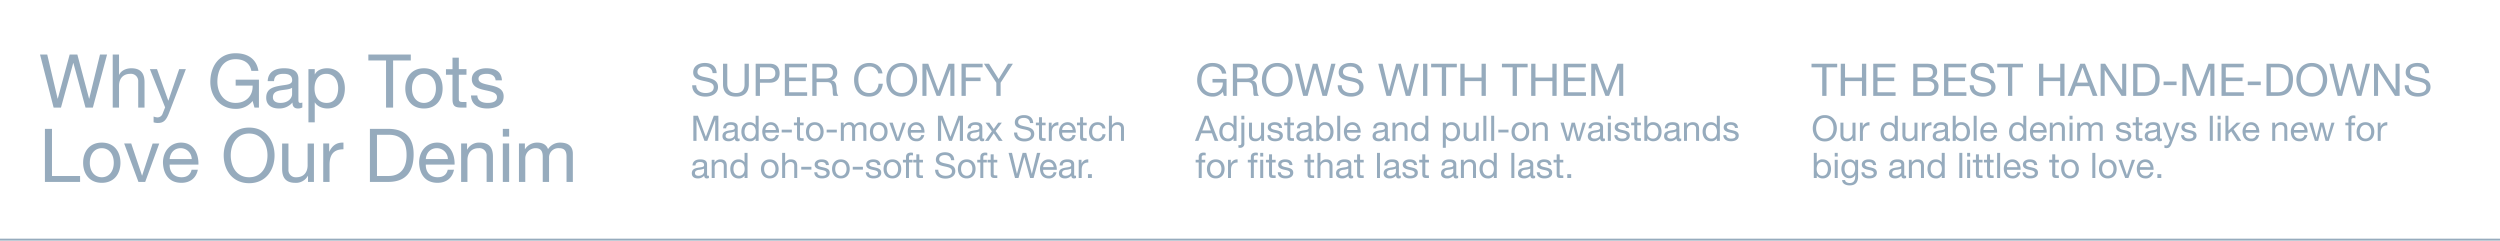 <svg xmlns="http://www.w3.org/2000/svg" width="1278" height="123" viewBox="0 0 1278 123">
  <g id="SA552_LoveOurDenim_DESK" transform="translate(-320 -874)">
    <g id="outline">
      <rect id="Bounding_Box" data-name="Bounding Box" width="1278" height="123" transform="translate(320 874)" fill="#6e2525" opacity="0"/>
      <path id="Line_7" data-name="Line 7" d="M1278,.5H0v-1H1278Z" transform="translate(320 996.5)" fill="#96abbd"/>
      <path id="Path_605" data-name="Path 605" d="M.684,6.574c0,3.492,2.07,6.732,6.156,6.732S13,10.066,13,6.574,10.926-.158,6.84-.158.684,3.082.684,6.574Zm1.71,0c0-2.592,1.314-5.292,4.446-5.292s4.446,2.7,4.446,5.292S9.972,11.866,6.84,11.866,2.394,9.166,2.394,6.574Zm20.142-2.88h-1.53V8.95a2.615,2.615,0,0,1-2.754,2.916,1.753,1.753,0,0,1-1.89-1.872v-6.3h-1.53v6.12c0,2,.756,3.4,3.2,3.4a3.239,3.239,0,0,0,3.024-1.692H21.1V13h1.44ZM24.786,13h1.53V8.86c0-2.358.9-3.762,3.366-3.762V3.478a3.383,3.383,0,0,0-3.42,2.178h-.036V3.694h-1.44ZM44.154.148h-1.53V4.936h-.036a3.564,3.564,0,0,0-3.006-1.458c-2.844,0-4.248,2.214-4.248,4.842s1.422,4.9,4.284,4.9a3.132,3.132,0,0,0,2.97-1.476h.036V13h1.53Zm-7.2,8.28c0-1.818.7-3.6,2.79-3.6,2.106,0,2.934,1.692,2.934,3.528,0,1.746-.792,3.51-2.844,3.51C37.854,11.866,36.954,10.174,36.954,8.428ZM54.216,3.694h-1.53V8.95a2.615,2.615,0,0,1-2.754,2.916,1.753,1.753,0,0,1-1.89-1.872v-6.3h-1.53v6.12c0,2,.756,3.4,3.2,3.4a3.239,3.239,0,0,0,3.024-1.692h.036V13h1.44ZM56.466,13H58V8.86C58,6.5,58.9,5.1,61.362,5.1V3.478a3.383,3.383,0,0,0-3.42,2.178h-.036V3.694h-1.44ZM68.274,9.76c0,.846-.828,2.106-2.844,2.106-.936,0-1.8-.36-1.8-1.368,0-1.134.864-1.494,1.872-1.674a7.88,7.88,0,0,0,2.772-.63Zm2.484,2.016a1.313,1.313,0,0,1-.468.09c-.486,0-.486-.324-.486-1.044V6.034c0-2.178-1.818-2.556-3.492-2.556-2.07,0-3.852.81-3.942,3.114H63.9c.072-1.368,1.026-1.764,2.322-1.764.972,0,2.07.216,2.07,1.548,0,1.152-1.44,1.044-3.132,1.368-1.584.306-3.15.756-3.15,2.862,0,1.854,1.386,2.61,3.078,2.61a4.129,4.129,0,0,0,3.276-1.44c0,1.008.5,1.44,1.3,1.44a2.064,2.064,0,0,0,1.1-.252Zm8.676-3.51c0,1.818-.7,3.6-2.79,3.6-2.106,0-2.934-1.692-2.934-3.528,0-1.746.792-3.51,2.844-3.51C78.534,4.828,79.434,6.52,79.434,8.266ZM72.234,13h1.53V11.758H73.8a3.564,3.564,0,0,0,3.006,1.458c2.844,0,4.248-2.214,4.248-4.842s-1.422-4.9-4.284-4.9A3.132,3.132,0,0,0,73.8,4.954h-.036V.148h-1.53Zm10.71,0h1.53V.148h-1.53Zm10.332-2.952a2.243,2.243,0,0,1-2.412,1.818,2.741,2.741,0,0,1-2.9-3.06h6.966c.09-2.25-.918-5.328-4.212-5.328-2.538,0-4.374,2.052-4.374,4.842.09,2.844,1.494,4.9,4.464,4.9a3.752,3.752,0,0,0,3.978-3.168Zm-5.31-2.592A2.65,2.65,0,0,1,90.63,4.828a2.678,2.678,0,0,1,2.682,2.628ZM109.836.148h-1.53V4.936h-.036a3.564,3.564,0,0,0-3.006-1.458c-2.844,0-4.248,2.214-4.248,4.842s1.422,4.9,4.284,4.9a3.132,3.132,0,0,0,2.97-1.476h.036V13h1.53Zm-7.2,8.28c0-1.818.7-3.6,2.79-3.6,2.106,0,2.934,1.692,2.934,3.528,0,1.746-.792,3.51-2.844,3.51C103.536,11.866,102.636,10.174,102.636,8.428Zm15.984,1.62a2.243,2.243,0,0,1-2.412,1.818,2.741,2.741,0,0,1-2.9-3.06h6.966c.09-2.25-.918-5.328-4.212-5.328-2.538,0-4.374,2.052-4.374,4.842.09,2.844,1.494,4.9,4.464,4.9a3.752,3.752,0,0,0,3.978-3.168Zm-5.31-2.592a2.65,2.65,0,0,1,2.664-2.628,2.678,2.678,0,0,1,2.682,2.628ZM121.86,13h1.53V7.744a2.615,2.615,0,0,1,2.754-2.916,1.753,1.753,0,0,1,1.89,1.872V13h1.53V6.88c0-2-.756-3.4-3.2-3.4a3.239,3.239,0,0,0-3.024,1.692H123.3V3.694h-1.44Zm10.1,0h1.53V3.694h-1.53ZM133.488.148h-1.53V2.02h1.53ZM135.864,13h1.53V7.2a2.51,2.51,0,0,1,2.484-2.376c1.368,0,1.746.864,1.746,2.07V13h1.53V7.2a2.254,2.254,0,0,1,2.43-2.376c1.494,0,1.8.918,1.8,2.07V13h1.53V6.178c0-1.926-1.242-2.7-3.1-2.7A3.443,3.443,0,0,0,142.9,5.062a2.468,2.468,0,0,0-2.556-1.584,3.43,3.43,0,0,0-3.006,1.584H137.3V3.694h-1.44Zm19.764-2.934c.09,2.3,1.854,3.15,3.942,3.15,1.89,0,3.96-.72,3.96-2.934,0-1.8-1.512-2.3-3.042-2.646-1.422-.342-3.042-.522-3.042-1.62,0-.936,1.062-1.188,1.98-1.188,1.008,0,2.052.378,2.16,1.566h1.53c-.126-2.268-1.764-2.916-3.816-2.916-1.62,0-3.474.774-3.474,2.646,0,1.782,1.53,2.286,3.042,2.628,1.53.342,3.042.54,3.042,1.728,0,1.17-1.3,1.386-2.25,1.386-1.26,0-2.448-.432-2.5-1.8ZM167.346.9h-1.53v2.79h-1.584v1.35h1.584v5.922c0,1.71.63,2.034,2.214,2.034h1.17V11.65h-.7c-.954,0-1.152-.126-1.152-.828V5.044H169.2V3.694h-1.854Zm9.306,8.856c0,.846-.828,2.106-2.844,2.106-.936,0-1.8-.36-1.8-1.368,0-1.134.864-1.494,1.872-1.674a7.88,7.88,0,0,0,2.772-.63Zm2.484,2.016a1.313,1.313,0,0,1-.468.09c-.486,0-.486-.324-.486-1.044V6.034c0-2.178-1.818-2.556-3.492-2.556-2.07,0-3.852.81-3.942,3.114h1.53c.072-1.368,1.026-1.764,2.322-1.764.972,0,2.07.216,2.07,1.548,0,1.152-1.44,1.044-3.132,1.368-1.584.306-3.15.756-3.15,2.862,0,1.854,1.386,2.61,3.078,2.61a4.129,4.129,0,0,0,3.276-1.44c0,1.008.5,1.44,1.3,1.44a2.063,2.063,0,0,0,1.1-.252Zm9.126-8.082h-1.62l-2.61,7.614H184l-2.718-7.614H179.55l3.69,9.252-.63,1.584a1.321,1.321,0,0,1-1.26.846,3.131,3.131,0,0,1-.9-.216v1.4a3.046,3.046,0,0,0,1.062.162c1.368,0,2-.666,2.7-2.484Zm.7,6.372c.09,2.3,1.854,3.15,3.942,3.15,1.89,0,3.96-.72,3.96-2.934,0-1.8-1.512-2.3-3.042-2.646-1.422-.342-3.042-.522-3.042-1.62,0-.936,1.062-1.188,1.98-1.188,1.008,0,2.052.378,2.16,1.566h1.53c-.126-2.268-1.764-2.916-3.816-2.916-1.62,0-3.474.774-3.474,2.646,0,1.782,1.53,2.286,3.042,2.628,1.53.342,3.042.54,3.042,1.728,0,1.17-1.3,1.386-2.25,1.386-1.26,0-2.448-.432-2.5-1.8ZM203.652,13h1.53V.148h-1.53Zm4,0h1.53V3.694h-1.53ZM209.178.148h-1.53V2.02h1.53ZM211.644,13h1.53V9.472l1.44-1.332L217.8,13h1.944l-3.96-5.922,3.69-3.384h-2.052l-4.248,4.068V.148h-1.53Zm15.678-2.952a2.243,2.243,0,0,1-2.412,1.818,2.741,2.741,0,0,1-2.9-3.06h6.966c.09-2.25-.918-5.328-4.212-5.328-2.538,0-4.374,2.052-4.374,4.842.09,2.844,1.494,4.9,4.464,4.9a3.752,3.752,0,0,0,3.978-3.168Zm-5.31-2.592a2.65,2.65,0,0,1,2.664-2.628,2.678,2.678,0,0,1,2.682,2.628ZM235.566,13h1.53V7.744a2.615,2.615,0,0,1,2.754-2.916A1.753,1.753,0,0,1,241.74,6.7V13h1.53V6.88c0-2-.756-3.4-3.2-3.4a3.239,3.239,0,0,0-3.024,1.692h-.036V3.694h-1.44ZM252,10.048a2.243,2.243,0,0,1-2.412,1.818,2.741,2.741,0,0,1-2.9-3.06h6.966c.09-2.25-.918-5.328-4.212-5.328-2.538,0-4.374,2.052-4.374,4.842.09,2.844,1.494,4.9,4.464,4.9a3.752,3.752,0,0,0,3.978-3.168Zm-5.31-2.592a2.65,2.65,0,0,1,2.664-2.628,2.678,2.678,0,0,1,2.682,2.628Zm20.736-3.762h-1.584l-2.088,7.614h-.036l-1.944-7.614H260.1l-1.872,7.614h-.036l-2.106-7.614h-1.692L257.382,13h1.656l1.872-7.4h.036l1.89,7.4h1.62ZM274.518,13h1.53V5.044h1.8V3.694h-1.8V2.4c0-.81.432-1.044,1.17-1.044a2.87,2.87,0,0,1,.864.126V.148a3.762,3.762,0,0,0-.99-.144c-1.674,0-2.574.792-2.574,2.3V3.694h-1.566v1.35h1.566Zm4.194-4.644c0,2.718,1.566,4.86,4.518,4.86s4.518-2.142,4.518-4.86c0-2.736-1.566-4.878-4.518-4.878S278.712,5.62,278.712,8.356Zm1.62,0c0-2.268,1.3-3.528,2.9-3.528s2.9,1.26,2.9,3.528c0,2.25-1.3,3.51-2.9,3.51S280.332,10.606,280.332,8.356ZM289.494,13h1.53V8.86c0-2.358.9-3.762,3.366-3.762V3.478a3.383,3.383,0,0,0-3.42,2.178h-.036V3.694h-1.44ZM8.406,27.266c0,1.818-.7,3.6-2.79,3.6-2.106,0-2.934-1.692-2.934-3.528,0-1.746.792-3.51,2.844-3.51C7.506,23.828,8.406,25.52,8.406,27.266ZM1.206,32h1.53V30.758h.036a3.564,3.564,0,0,0,3.006,1.458c2.844,0,4.248-2.214,4.248-4.842s-1.422-4.9-4.284-4.9a3.132,3.132,0,0,0-2.97,1.476H2.736V19.148H1.206Zm10.71,0h1.53V22.694h-1.53Zm1.53-12.852h-1.53V21.02h1.53Zm6.12,11.61c-2.016,0-2.628-1.872-2.628-3.546,0-1.782.792-3.384,2.754-3.384,1.926,0,2.646,1.692,2.646,3.33C22.338,28.9,21.582,30.758,19.566,30.758Zm4.284-8.064H22.41v1.332h-.018a3.037,3.037,0,0,0-2.772-1.548c-3.222,0-4.3,2.718-4.3,4.914,0,2.538,1.386,4.716,4.158,4.716a3.1,3.1,0,0,0,2.9-1.692h.036v.612c0,2.088-.792,3.528-2.79,3.528-1.008,0-2.34-.4-2.412-1.512h-1.53c.09,2.034,2.106,2.736,3.852,2.736,2.934,0,4.32-1.548,4.32-4.572Zm1.71,6.372c.09,2.3,1.854,3.15,3.942,3.15,1.89,0,3.96-.72,3.96-2.934,0-1.8-1.512-2.3-3.042-2.646-1.422-.342-3.042-.522-3.042-1.62,0-.936,1.062-1.188,1.98-1.188,1.008,0,2.052.378,2.16,1.566h1.53c-.126-2.268-1.764-2.916-3.816-2.916-1.62,0-3.474.774-3.474,2.646,0,1.782,1.53,2.286,3.042,2.628,1.53.342,3.042.54,3.042,1.728,0,1.17-1.3,1.386-2.25,1.386-1.26,0-2.448-.432-2.5-1.8Zm20.358-.306c0,.846-.828,2.106-2.844,2.106-.936,0-1.8-.36-1.8-1.368,0-1.134.864-1.494,1.872-1.674a7.88,7.88,0,0,0,2.772-.63ZM48.4,30.776a1.313,1.313,0,0,1-.468.09c-.486,0-.486-.324-.486-1.044V25.034c0-2.178-1.818-2.556-3.492-2.556-2.07,0-3.852.81-3.942,3.114h1.53c.072-1.368,1.026-1.764,2.322-1.764.972,0,2.07.216,2.07,1.548,0,1.152-1.44,1.044-3.132,1.368-1.584.306-3.15.756-3.15,2.862,0,1.854,1.386,2.61,3.078,2.61a4.129,4.129,0,0,0,3.276-1.44c0,1.008.5,1.44,1.3,1.44a2.064,2.064,0,0,0,1.1-.252ZM49.824,32h1.53V26.744a2.615,2.615,0,0,1,2.754-2.916A1.753,1.753,0,0,1,56,25.7V32h1.53V25.88c0-2-.756-3.4-3.2-3.4A3.239,3.239,0,0,0,51.3,24.17h-.036V22.694h-1.44ZM68.148,19.148h-1.53v4.788h-.036a3.564,3.564,0,0,0-3.006-1.458c-2.844,0-4.248,2.214-4.248,4.842s1.422,4.9,4.284,4.9a3.132,3.132,0,0,0,2.97-1.476h.036V32h1.53Zm-7.2,8.28c0-1.818.7-3.6,2.79-3.6,2.106,0,2.934,1.692,2.934,3.528,0,1.746-.792,3.51-2.844,3.51C61.848,30.866,60.948,29.174,60.948,27.428ZM75.6,32h1.53V19.148H75.6Zm4,0h1.53V22.694H79.6Zm1.53-12.852H79.6V21.02h1.53Zm4.5.756H84.1v2.79H82.512v1.35H84.1v5.922c0,1.71.63,2.034,2.214,2.034h1.17V30.65h-.7c-.954,0-1.152-.126-1.152-.828V24.044H87.48v-1.35H85.626Zm5.67,0h-1.53v2.79H88.182v1.35h1.584v5.922c0,1.71.63,2.034,2.214,2.034h1.17V30.65h-.7c-.954,0-1.152-.126-1.152-.828V24.044H93.15v-1.35H91.3ZM94.932,32h1.53V19.148h-1.53Zm10.332-2.952a2.243,2.243,0,0,1-2.412,1.818,2.741,2.741,0,0,1-2.9-3.06h6.966c.09-2.25-.918-5.328-4.212-5.328-2.538,0-4.374,2.052-4.374,4.842.09,2.844,1.494,4.9,4.464,4.9a3.752,3.752,0,0,0,3.978-3.168Zm-5.31-2.592a2.65,2.65,0,0,1,2.664-2.628,2.678,2.678,0,0,1,2.682,2.628Zm7.956,2.61c.09,2.3,1.854,3.15,3.942,3.15,1.89,0,3.96-.72,3.96-2.934,0-1.8-1.512-2.3-3.042-2.646-1.422-.342-3.042-.522-3.042-1.62,0-.936,1.062-1.188,1.98-1.188,1.008,0,2.052.378,2.16,1.566h1.53c-.126-2.268-1.764-2.916-3.816-2.916-1.62,0-3.474.774-3.474,2.646,0,1.782,1.53,2.286,3.042,2.628,1.53.342,3.042.54,3.042,1.728,0,1.17-1.3,1.386-2.25,1.386-1.26,0-2.448-.432-2.5-1.8ZM124.632,19.9H123.1v2.79h-1.584v1.35H123.1v5.922c0,1.71.63,2.034,2.214,2.034h1.17V30.65h-.7c-.954,0-1.152-.126-1.152-.828V24.044h1.854v-1.35h-1.854Zm3.042,7.452c0,2.718,1.566,4.86,4.518,4.86s4.518-2.142,4.518-4.86c0-2.736-1.566-4.878-4.518-4.878S127.674,24.62,127.674,27.356Zm1.62,0c0-2.268,1.3-3.528,2.9-3.528s2.9,1.26,2.9,3.528c0,2.25-1.3,3.51-2.9,3.51S129.294,29.606,129.294,27.356ZM143.6,32h1.53V19.148H143.6Zm3.4-4.644c0,2.718,1.566,4.86,4.518,4.86s4.518-2.142,4.518-4.86c0-2.736-1.566-4.878-4.518-4.878S147.006,24.62,147.006,27.356Zm1.62,0c0-2.268,1.3-3.528,2.9-3.528s2.9,1.26,2.9,3.528c0,2.25-1.3,3.51-2.9,3.51S148.626,29.606,148.626,27.356Zm16.812-4.662h-1.6L161.3,30.452h-.036l-2.61-7.758h-1.71L160.4,32h1.638Zm7.83,6.354a2.243,2.243,0,0,1-2.412,1.818,2.741,2.741,0,0,1-2.9-3.06h6.966c.09-2.25-.918-5.328-4.212-5.328-2.538,0-4.374,2.052-4.374,4.842.09,2.844,1.494,4.9,4.464,4.9a3.752,3.752,0,0,0,3.978-3.168Zm-5.31-2.592a2.65,2.65,0,0,1,2.664-2.628,2.678,2.678,0,0,1,2.682,2.628ZM176.85,32h2V30h-2Z" transform="translate(1246 933)" fill="#96abbd"/>
      <path id="Path_604" data-name="Path 604" d="M5.52,16H7.705V1.418h5.474V-.422H.046v1.84H5.52ZM15,16h2.185V8.479h8.648V16h2.185V-.422H25.829V6.639H17.181V-.422H15ZM31.6,16H43.01V14.16H33.787V8.479H42.32V6.639H33.787V1.418h9.154V-.422H31.6ZM54.234,8.479h4.991c1.84,0,3.565.6,3.565,2.737a2.816,2.816,0,0,1-3.082,2.944H54.234ZM52.049,16h7.935a4.663,4.663,0,0,0,4.991-4.715,3.763,3.763,0,0,0-3.128-3.956V7.283A3.794,3.794,0,0,0,64.285,3.6,3.9,3.9,0,0,0,62.353.176c-.989-.6-2.9-.6-4.347-.6H52.049ZM54.234,1.418H58.6c1.886,0,3.5.322,3.5,2.6,0,1.725-1.012,2.622-3.5,2.622h-4.37ZM67.8,16H79.212V14.16H69.989V8.479h8.533V6.639H69.989V1.418h9.154V-.422H67.8ZM93.426,4.385c-.138-3.611-2.691-5.2-6.049-5.2-2.99,0-5.957,1.472-5.957,4.807,0,3.013,2.645,3.772,5.267,4.347s5.244.966,5.244,3.22c0,2.369-2.185,2.99-4.163,2.99-2.484,0-4.784-1.2-4.784-3.956h-2.07c0,4,3.105,5.8,6.785,5.8,2.99,0,6.417-1.4,6.417-4.9,0-3.22-2.622-4.14-5.244-4.738-2.645-.6-5.267-.9-5.267-2.921,0-2.139,1.84-2.806,3.68-2.806,2.254,0,3.818,1.012,4.071,3.358ZM100.487,16h2.185V1.418h5.474V-.422H95.013v1.84h5.474Zm15.87,0h2.185V8.479h8.648V16h2.185V-.422H127.19V6.639h-8.648V-.422h-2.185Zm14.651,0h2.254l1.84-4.945h6.946L143.842,16h2.415L139.84-.422h-2.415Zm7.567-14.444h.046l2.737,7.659h-5.566ZM147.844,16h2.07V2.821h.046L158.539,16h2.392V-.422h-2.07V12.9h-.046L150.167-.422h-2.323Zm16.629,0h5.635C175.582,16,178,12.9,178,7.4c0-5.29-2.829-7.82-7.889-7.82h-5.635Zm2.185-14.582h3.68c4.025,0,5.474,2.369,5.474,6.279,0,6.049-4.025,6.463-5.52,6.463h-3.634Zm13.363,9.108h6.647V8.686h-6.647ZM189.658,16h2.07V2.338h.046L196.9,16h1.863l5.129-13.662h.046V16h2.07V-.422h-2.99l-5.2,13.8-5.175-13.8h-2.99Zm19.987,0h11.408V14.16H211.83V8.479h8.533V6.639H211.83V1.418h9.154V-.422H209.645Zm13.409-5.474H229.7V8.686h-6.647ZM232.645,16h5.635c5.474,0,7.889-3.1,7.889-8.6,0-5.29-2.829-7.82-7.889-7.82h-5.635ZM234.83,1.418h3.68c4.025,0,5.474,2.369,5.474,6.279,0,6.049-4.025,6.463-5.52,6.463H234.83Zm13.087,6.371c0,4.462,2.645,8.6,7.866,8.6s7.866-4.14,7.866-8.6-2.645-8.6-7.866-8.6S247.917,3.327,247.917,7.789Zm2.185,0c0-3.312,1.679-6.762,5.681-6.762s5.681,3.45,5.681,6.762-1.679,6.762-5.681,6.762S250.1,11.1,250.1,7.789ZM285.545-.422H283.36L280.025,13.24h-.046L276.345-.422h-2.369L270.3,13.24h-.046L267.03-.422H264.8L269.008,16h2.277l3.8-13.8h.046L278.875,16h2.277ZM287.592,16h2.07V2.821h.046L298.287,16h2.392V-.422h-2.07V12.9h-.046L289.915-.422h-2.323Zm28.2-11.615c-.138-3.611-2.691-5.2-6.049-5.2-2.99,0-5.957,1.472-5.957,4.807,0,3.013,2.645,3.772,5.267,4.347s5.244.966,5.244,3.22c0,2.369-2.185,2.99-4.163,2.99-2.484,0-4.784-1.2-4.784-3.956h-2.07c0,4,3.1,5.8,6.785,5.8,2.99,0,6.417-1.4,6.417-4.9,0-3.22-2.622-4.14-5.244-4.738-2.645-.6-5.267-.9-5.267-2.921,0-2.139,1.84-2.806,3.68-2.806,2.254,0,3.818,1.012,4.071,3.358Z" transform="translate(1246 907)" fill="#96abbd"/>
      <path id="Path_603" data-name="Path 603" d="M-.126,13H1.638l1.44-3.87H8.514L9.918,13h1.89L6.786.148H4.9ZM5.8,1.7h.036L7.974,7.69H3.618ZM21.132.148H19.6V4.936h-.036A3.564,3.564,0,0,0,16.56,3.478c-2.844,0-4.248,2.214-4.248,4.842s1.422,4.9,4.284,4.9a3.132,3.132,0,0,0,2.97-1.476H19.6V13h1.53Zm-7.2,8.28c0-1.818.7-3.6,2.79-3.6,2.106,0,2.934,1.692,2.934,3.528,0,1.746-.792,3.51-2.844,3.51C14.832,11.866,13.932,10.174,13.932,8.428ZM25.11,3.694H23.58V13.936c0,.954-.2,1.278-.864,1.278a3.7,3.7,0,0,1-.63-.036v1.314a4.051,4.051,0,0,0,.792.072,2.065,2.065,0,0,0,2.232-2.376Zm0-3.546H23.58V2.02h1.53ZM35.19,3.694H33.66V8.95a2.615,2.615,0,0,1-2.754,2.916,1.753,1.753,0,0,1-1.89-1.872v-6.3h-1.53v6.12c0,2,.756,3.4,3.2,3.4a3.239,3.239,0,0,0,3.024-1.692h.036V13h1.44Zm1.71,6.372c.09,2.3,1.854,3.15,3.942,3.15,1.89,0,3.96-.72,3.96-2.934,0-1.8-1.512-2.3-3.042-2.646-1.422-.342-3.042-.522-3.042-1.62,0-.936,1.062-1.188,1.98-1.188,1.008,0,2.052.378,2.16,1.566h1.53c-.126-2.268-1.764-2.916-3.816-2.916-1.62,0-3.474.774-3.474,2.646,0,1.782,1.53,2.286,3.042,2.628,1.53.342,3.042.54,3.042,1.728,0,1.17-1.3,1.386-2.25,1.386-1.26,0-2.448-.432-2.5-1.8ZM48.618.9h-1.53v2.79H45.5v1.35h1.584v5.922c0,1.71.63,2.034,2.214,2.034h1.17V11.65h-.7c-.954,0-1.152-.126-1.152-.828V5.044h1.854V3.694H48.618ZM57.924,9.76c0,.846-.828,2.106-2.844,2.106-.936,0-1.8-.36-1.8-1.368,0-1.134.864-1.494,1.872-1.674a7.88,7.88,0,0,0,2.772-.63Zm2.484,2.016a1.313,1.313,0,0,1-.468.09c-.486,0-.486-.324-.486-1.044V6.034c0-2.178-1.818-2.556-3.492-2.556-2.07,0-3.852.81-3.942,3.114h1.53c.072-1.368,1.026-1.764,2.322-1.764.972,0,2.07.216,2.07,1.548,0,1.152-1.44,1.044-3.132,1.368-1.584.306-3.15.756-3.15,2.862,0,1.854,1.386,2.61,3.078,2.61a4.129,4.129,0,0,0,3.276-1.44c0,1.008.5,1.44,1.3,1.44a2.064,2.064,0,0,0,1.1-.252Zm8.676-3.51c0,1.818-.7,3.6-2.79,3.6-2.106,0-2.934-1.692-2.934-3.528,0-1.746.792-3.51,2.844-3.51C68.184,4.828,69.084,6.52,69.084,8.266ZM61.884,13h1.53V11.758h.036a3.564,3.564,0,0,0,3.006,1.458C69.3,13.216,70.7,11,70.7,8.374s-1.422-4.9-4.284-4.9a3.132,3.132,0,0,0-2.97,1.476h-.036V.148h-1.53Zm10.71,0h1.53V.148h-1.53Zm10.332-2.952a2.243,2.243,0,0,1-2.412,1.818,2.741,2.741,0,0,1-2.9-3.06h6.966c.09-2.25-.918-5.328-4.212-5.328C77.832,3.478,76,5.53,76,8.32c.09,2.844,1.494,4.9,4.464,4.9a3.752,3.752,0,0,0,3.978-3.168Zm-5.31-2.592A2.65,2.65,0,0,1,80.28,4.828a2.678,2.678,0,0,1,2.682,2.628ZM96.93,9.76c0,.846-.828,2.106-2.844,2.106-.936,0-1.8-.36-1.8-1.368,0-1.134.864-1.494,1.872-1.674a7.88,7.88,0,0,0,2.772-.63Zm2.484,2.016a1.314,1.314,0,0,1-.468.09c-.486,0-.486-.324-.486-1.044V6.034c0-2.178-1.818-2.556-3.492-2.556-2.07,0-3.852.81-3.942,3.114h1.53c.072-1.368,1.026-1.764,2.322-1.764.972,0,2.07.216,2.07,1.548,0,1.152-1.44,1.044-3.132,1.368-1.584.306-3.15.756-3.15,2.862,0,1.854,1.386,2.61,3.078,2.61a4.129,4.129,0,0,0,3.276-1.44c0,1.008.5,1.44,1.3,1.44a2.064,2.064,0,0,0,1.1-.252ZM100.836,13h1.53V7.744a2.615,2.615,0,0,1,2.754-2.916A1.753,1.753,0,0,1,107.01,6.7V13h1.53V6.88c0-2-.756-3.4-3.2-3.4a3.239,3.239,0,0,0-3.024,1.692h-.036V3.694h-1.44ZM119.16.148h-1.53V4.936h-.036a3.564,3.564,0,0,0-3.006-1.458c-2.844,0-4.248,2.214-4.248,4.842s1.422,4.9,4.284,4.9a3.132,3.132,0,0,0,2.97-1.476h.036V13h1.53Zm-7.2,8.28c0-1.818.7-3.6,2.79-3.6,2.106,0,2.934,1.692,2.934,3.528,0,1.746-.792,3.51-2.844,3.51C112.86,11.866,111.96,10.174,111.96,8.428Zm21.816-.162c0,1.818-.7,3.6-2.79,3.6-2.106,0-2.934-1.692-2.934-3.528,0-1.746.792-3.51,2.844-3.51C132.876,4.828,133.776,6.52,133.776,8.266Zm-7.2,8.3h1.53V11.758h.036a3.564,3.564,0,0,0,3.006,1.458c2.844,0,4.248-2.214,4.248-4.842s-1.422-4.9-4.284-4.9a3.132,3.132,0,0,0-2.97,1.476h-.036V3.694h-1.53ZM144.9,3.694h-1.53V8.95a2.615,2.615,0,0,1-2.754,2.916,1.753,1.753,0,0,1-1.89-1.872v-6.3H137.2v6.12c0,2,.756,3.4,3.2,3.4a3.239,3.239,0,0,0,3.024-1.692h.036V13h1.44ZM147.294,13h1.53V.148h-1.53Zm4,0h1.53V.148h-1.53Zm3.654-4.284h5.2V7.276h-5.2Zm6.75-.36c0,2.718,1.566,4.86,4.518,4.86s4.518-2.142,4.518-4.86c0-2.736-1.566-4.878-4.518-4.878S161.694,5.62,161.694,8.356Zm1.62,0c0-2.268,1.3-3.528,2.9-3.528s2.9,1.26,2.9,3.528c0,2.25-1.3,3.51-2.9,3.51S163.314,10.606,163.314,8.356ZM172.53,13h1.53V7.744a2.615,2.615,0,0,1,2.754-2.916A1.753,1.753,0,0,1,178.7,6.7V13h1.53V6.88c0-2-.756-3.4-3.2-3.4a3.239,3.239,0,0,0-3.024,1.692h-.036V3.694h-1.44Zm27.2-9.306h-1.584l-2.088,7.614h-.036l-1.944-7.614H192.4l-1.872,7.614h-.036l-2.106-7.614H186.7L189.684,13h1.656l1.872-7.4h.036l1.89,7.4h1.62Zm7.218,6.066c0,.846-.828,2.106-2.844,2.106-.936,0-1.8-.36-1.8-1.368,0-1.134.864-1.494,1.872-1.674a7.88,7.88,0,0,0,2.772-.63Zm2.484,2.016a1.313,1.313,0,0,1-.468.09c-.486,0-.486-.324-.486-1.044V6.034c0-2.178-1.818-2.556-3.492-2.556-2.07,0-3.852.81-3.942,3.114h1.53c.072-1.368,1.026-1.764,2.322-1.764.972,0,2.07.216,2.07,1.548,0,1.152-1.44,1.044-3.132,1.368-1.584.306-3.15.756-3.15,2.862,0,1.854,1.386,2.61,3.078,2.61a4.129,4.129,0,0,0,3.276-1.44c0,1.008.5,1.44,1.3,1.44a2.063,2.063,0,0,0,1.1-.252ZM210.942,13h1.53V3.694h-1.53ZM212.472.148h-1.53V2.02h1.53Zm1.782,9.918c.09,2.3,1.854,3.15,3.942,3.15,1.89,0,3.96-.72,3.96-2.934,0-1.8-1.512-2.3-3.042-2.646-1.422-.342-3.042-.522-3.042-1.62,0-.936,1.062-1.188,1.98-1.188,1.008,0,2.052.378,2.16,1.566h1.53c-.126-2.268-1.764-2.916-3.816-2.916-1.62,0-3.474.774-3.474,2.646,0,1.782,1.53,2.286,3.042,2.628,1.53.342,3.042.54,3.042,1.728,0,1.17-1.3,1.386-2.25,1.386-1.26,0-2.448-.432-2.5-1.8ZM225.972.9h-1.53v2.79h-1.584v1.35h1.584v5.922c0,1.71.63,2.034,2.214,2.034h1.17V11.65h-.7c-.954,0-1.152-.126-1.152-.828V5.044h1.854V3.694h-1.854Zm10.8,7.362c0,1.818-.7,3.6-2.79,3.6-2.106,0-2.934-1.692-2.934-3.528,0-1.746.792-3.51,2.844-3.51C235.872,4.828,236.772,6.52,236.772,8.266ZM229.572,13h1.53V11.758h.036a3.564,3.564,0,0,0,3.006,1.458c2.844,0,4.248-2.214,4.248-4.842s-1.422-4.9-4.284-4.9a3.132,3.132,0,0,0-2.97,1.476H231.1V.148h-1.53Zm16.38-3.24c0,.846-.828,2.106-2.844,2.106-.936,0-1.8-.36-1.8-1.368,0-1.134.864-1.494,1.872-1.674a7.88,7.88,0,0,0,2.772-.63Zm2.484,2.016a1.313,1.313,0,0,1-.468.09c-.486,0-.486-.324-.486-1.044V6.034c0-2.178-1.818-2.556-3.492-2.556-2.07,0-3.852.81-3.942,3.114h1.53c.072-1.368,1.026-1.764,2.322-1.764.972,0,2.07.216,2.07,1.548,0,1.152-1.44,1.044-3.132,1.368-1.584.306-3.15.756-3.15,2.862,0,1.854,1.386,2.61,3.078,2.61a4.129,4.129,0,0,0,3.276-1.44c0,1.008.5,1.44,1.3,1.44a2.063,2.063,0,0,0,1.1-.252ZM249.858,13h1.53V7.744a2.615,2.615,0,0,1,2.754-2.916,1.753,1.753,0,0,1,1.89,1.872V13h1.53V6.88c0-2-.756-3.4-3.2-3.4a3.239,3.239,0,0,0-3.024,1.692H251.3V3.694h-1.44ZM268.182.148h-1.53V4.936h-.036a3.564,3.564,0,0,0-3.006-1.458c-2.844,0-4.248,2.214-4.248,4.842s1.422,4.9,4.284,4.9a3.132,3.132,0,0,0,2.97-1.476h.036V13h1.53Zm-7.2,8.28c0-1.818.7-3.6,2.79-3.6,2.106,0,2.934,1.692,2.934,3.528,0,1.746-.792,3.51-2.844,3.51C261.882,11.866,260.982,10.174,260.982,8.428Zm8.964,1.638c.09,2.3,1.854,3.15,3.942,3.15,1.89,0,3.96-.72,3.96-2.934,0-1.8-1.512-2.3-3.042-2.646-1.422-.342-3.042-.522-3.042-1.62,0-.936,1.062-1.188,1.98-1.188,1.008,0,2.052.378,2.16,1.566h1.53c-.126-2.268-1.764-2.916-3.816-2.916-1.62,0-3.474.774-3.474,2.646,0,1.782,1.53,2.286,3.042,2.628,1.53.342,3.042.54,3.042,1.728,0,1.17-1.3,1.386-2.25,1.386-1.26,0-2.448-.432-2.5-1.8ZM1.782,32h1.53V24.044h1.8v-1.35h-1.8V21.4c0-.81.432-1.044,1.17-1.044a2.87,2.87,0,0,1,.864.126V19.148A3.762,3.762,0,0,0,4.356,19c-1.674,0-2.574.792-2.574,2.3v1.386H.216v1.35H1.782Zm4.194-4.644c0,2.718,1.566,4.86,4.518,4.86s4.518-2.142,4.518-4.86c0-2.736-1.566-4.878-4.518-4.878S5.976,24.62,5.976,27.356Zm1.62,0c0-2.268,1.3-3.528,2.9-3.528s2.9,1.26,2.9,3.528c0,2.25-1.3,3.51-2.9,3.51S7.6,29.606,7.6,27.356ZM16.758,32h1.53V27.86c0-2.358.9-3.762,3.366-3.762v-1.62a3.383,3.383,0,0,0-3.42,2.178H18.2V22.694h-1.44ZM28.44,32h1.53V24.044h1.8v-1.35h-1.8V21.4c0-.81.432-1.044,1.17-1.044A2.87,2.87,0,0,1,32,20.48V19.148a3.762,3.762,0,0,0-.99-.144c-1.674,0-2.574.792-2.574,2.3v1.386H26.874v1.35H28.44Zm6.318-10.98V19.148h-1.53V21.02Zm0,10.98V22.694h-1.53V32Zm4.5-12.1h-1.53v2.79H36.144v1.35h1.584v5.922c0,1.71.63,2.034,2.214,2.034h1.17V30.65h-.7c-.954,0-1.152-.126-1.152-.828V24.044h1.854v-1.35H39.258Zm2.952,9.162c.09,2.3,1.854,3.15,3.942,3.15,1.89,0,3.96-.72,3.96-2.934,0-1.8-1.512-2.3-3.042-2.646-1.422-.342-3.042-.522-3.042-1.62,0-.936,1.062-1.188,1.98-1.188,1.008,0,2.052.378,2.16,1.566H49.7c-.126-2.268-1.764-2.916-3.816-2.916-1.62,0-3.474.774-3.474,2.646,0,1.782,1.53,2.286,3.042,2.628,1.53.342,3.042.54,3.042,1.728,0,1.17-1.3,1.386-2.25,1.386-1.26,0-2.448-.432-2.5-1.8ZM58.932,19.9H57.4v2.79H55.818v1.35H57.4v5.922c0,1.71.63,2.034,2.214,2.034h1.17V30.65h-.7c-.954,0-1.152-.126-1.152-.828V24.044h1.854v-1.35H58.932ZM62.478,32h1.53V26.744a2.615,2.615,0,0,1,2.754-2.916,1.753,1.753,0,0,1,1.89,1.872V32h1.53V25.88c0-2-.756-3.4-3.2-3.4a3.15,3.15,0,0,0-2.934,1.584h-.036V19.148h-1.53Zm15.768-3.24c0,.846-.828,2.106-2.844,2.106-.936,0-1.8-.36-1.8-1.368,0-1.134.864-1.494,1.872-1.674a7.88,7.88,0,0,0,2.772-.63Zm2.484,2.016a1.313,1.313,0,0,1-.468.09c-.486,0-.486-.324-.486-1.044V25.034c0-2.178-1.818-2.556-3.492-2.556-2.07,0-3.852.81-3.942,3.114h1.53c.072-1.368,1.026-1.764,2.322-1.764.972,0,2.07.216,2.07,1.548,0,1.152-1.44,1.044-3.132,1.368-1.584.306-3.15.756-3.15,2.862,0,1.854,1.386,2.61,3.078,2.61a4.129,4.129,0,0,0,3.276-1.44c0,1.008.5,1.44,1.3,1.44a2.064,2.064,0,0,0,1.1-.252ZM84.276,19.9h-1.53v2.79H81.162v1.35h1.584v5.922c0,1.71.63,2.034,2.214,2.034h1.17V30.65h-.7c-.954,0-1.152-.126-1.152-.828V24.044H86.13v-1.35H84.276ZM92.916,32h1.53V19.148h-1.53Zm9.666-3.24c0,.846-.828,2.106-2.844,2.106-.936,0-1.8-.36-1.8-1.368,0-1.134.864-1.494,1.872-1.674a7.88,7.88,0,0,0,2.772-.63Zm2.484,2.016a1.313,1.313,0,0,1-.468.09c-.486,0-.486-.324-.486-1.044V25.034c0-2.178-1.818-2.556-3.492-2.556-2.07,0-3.852.81-3.942,3.114h1.53c.072-1.368,1.026-1.764,2.322-1.764.972,0,2.07.216,2.07,1.548,0,1.152-1.44,1.044-3.132,1.368-1.584.306-3.15.756-3.15,2.862,0,1.854,1.386,2.61,3.078,2.61a4.129,4.129,0,0,0,3.276-1.44c0,1.008.5,1.44,1.3,1.44a2.064,2.064,0,0,0,1.1-.252Zm.828-1.71c.09,2.3,1.854,3.15,3.942,3.15,1.89,0,3.96-.72,3.96-2.934,0-1.8-1.512-2.3-3.042-2.646-1.422-.342-3.042-.522-3.042-1.62,0-.936,1.062-1.188,1.98-1.188,1.008,0,2.052.378,2.16,1.566h1.53c-.126-2.268-1.764-2.916-3.816-2.916-1.62,0-3.474.774-3.474,2.646,0,1.782,1.53,2.286,3.042,2.628,1.53.342,3.042.54,3.042,1.728,0,1.17-1.3,1.386-2.25,1.386-1.26,0-2.448-.432-2.5-1.8ZM117.612,19.9h-1.53v2.79H114.5v1.35h1.584v5.922c0,1.71.63,2.034,2.214,2.034h1.17V30.65h-.7c-.954,0-1.152-.126-1.152-.828V24.044h1.854v-1.35h-1.854Zm14.31,8.856c0,.846-.828,2.106-2.844,2.106-.936,0-1.8-.36-1.8-1.368,0-1.134.864-1.494,1.872-1.674a7.88,7.88,0,0,0,2.772-.63Zm2.484,2.016a1.313,1.313,0,0,1-.468.09c-.486,0-.486-.324-.486-1.044V25.034c0-2.178-1.818-2.556-3.492-2.556-2.07,0-3.852.81-3.942,3.114h1.53c.072-1.368,1.026-1.764,2.322-1.764.972,0,2.07.216,2.07,1.548,0,1.152-1.44,1.044-3.132,1.368-1.584.306-3.15.756-3.15,2.862,0,1.854,1.386,2.61,3.078,2.61a4.129,4.129,0,0,0,3.276-1.44c0,1.008.5,1.44,1.3,1.44a2.064,2.064,0,0,0,1.1-.252ZM135.828,32h1.53V26.744a2.615,2.615,0,0,1,2.754-2.916A1.753,1.753,0,0,1,142,25.7V32h1.53V25.88c0-2-.756-3.4-3.2-3.4A3.239,3.239,0,0,0,137.3,24.17h-.036V22.694h-1.44Zm18.324-12.852h-1.53v4.788h-.036a3.564,3.564,0,0,0-3.006-1.458c-2.844,0-4.248,2.214-4.248,4.842s1.422,4.9,4.284,4.9a3.132,3.132,0,0,0,2.97-1.476h.036V32h1.53Zm-7.2,8.28c0-1.818.7-3.6,2.79-3.6,2.106,0,2.934,1.692,2.934,3.528,0,1.746-.792,3.51-2.844,3.51C147.852,30.866,146.952,29.174,146.952,27.428ZM161.6,32h1.53V19.148H161.6Zm9.666-3.24c0,.846-.828,2.106-2.844,2.106-.936,0-1.8-.36-1.8-1.368,0-1.134.864-1.494,1.872-1.674a7.88,7.88,0,0,0,2.772-.63Zm2.484,2.016a1.313,1.313,0,0,1-.468.09c-.486,0-.486-.324-.486-1.044V25.034c0-2.178-1.818-2.556-3.492-2.556-2.07,0-3.852.81-3.942,3.114h1.53c.072-1.368,1.026-1.764,2.322-1.764.972,0,2.07.216,2.07,1.548,0,1.152-1.44,1.044-3.132,1.368-1.584.306-3.15.756-3.15,2.862,0,1.854,1.386,2.61,3.078,2.61a4.129,4.129,0,0,0,3.276-1.44c0,1.008.5,1.44,1.3,1.44a2.064,2.064,0,0,0,1.1-.252Zm.828-1.71c.09,2.3,1.854,3.15,3.942,3.15,1.89,0,3.96-.72,3.96-2.934,0-1.8-1.512-2.3-3.042-2.646-1.422-.342-3.042-.522-3.042-1.62,0-.936,1.062-1.188,1.98-1.188,1.008,0,2.052.378,2.16,1.566h1.53c-.126-2.268-1.764-2.916-3.816-2.916-1.62,0-3.474.774-3.474,2.646,0,1.782,1.53,2.286,3.042,2.628,1.53.342,3.042.54,3.042,1.728,0,1.17-1.3,1.386-2.25,1.386-1.26,0-2.448-.432-2.5-1.8ZM186.3,19.9h-1.53v2.79h-1.584v1.35h1.584v5.922c0,1.71.63,2.034,2.214,2.034h1.17V30.65h-.7c-.954,0-1.152-.126-1.152-.828V24.044h1.854v-1.35H186.3ZM190.188,32h2V30h-2Z" transform="translate(931 933)" fill="#96abbd"/>
      <path id="Path_602" data-name="Path 602" d="M14.651,16h1.38V7.352h-7.2v1.84h5.244a4.947,4.947,0,0,1-5.267,5.359c-3.657,0-5.635-3.128-5.635-6.555,0-3.519,1.656-6.969,5.635-6.969,2.438,0,4.439,1.127,4.876,3.611H15.87C15.249.8,12.4-.813,8.809-.813c-5.2,0-7.82,4.14-7.82,8.924,0,4.278,2.921,8.28,7.82,8.28a6.429,6.429,0,0,0,5.267-2.438Zm6.785-8.855V1.418h5.428a2.6,2.6,0,0,1,2.921,2.806c0,2.392-1.748,2.921-3.795,2.921ZM19.251,16h2.185V8.985h5.336c2.116,0,2.507,1.357,2.737,2.967.322,1.61-.023,3.381.6,4.048h2.438c-.92-1.127-.828-2.921-.966-4.531-.161-1.61-.552-3.013-2.461-3.381V8.042A3.939,3.939,0,0,0,31.97,3.879c0-2.622-1.909-4.3-4.991-4.3H19.251ZM34.086,7.789c0,4.462,2.645,8.6,7.866,8.6s7.866-4.14,7.866-8.6-2.645-8.6-7.866-8.6S34.086,3.327,34.086,7.789Zm2.185,0c0-3.312,1.679-6.762,5.681-6.762s5.681,3.45,5.681,6.762-1.679,6.762-5.681,6.762S36.271,11.1,36.271,7.789ZM71.714-.422H69.529L66.194,13.24h-.046L62.514-.422H60.145L56.465,13.24h-.046L53.2-.422H50.968L55.177,16h2.277L61.249,2.2H61.3L65.044,16h2.277ZM85.353,4.385c-.138-3.611-2.691-5.2-6.049-5.2-2.99,0-5.957,1.472-5.957,4.807,0,3.013,2.645,3.772,5.267,4.347s5.244.966,5.244,3.22c0,2.369-2.185,2.99-4.163,2.99-2.484,0-4.784-1.2-4.784-3.956h-2.07c0,4,3.105,5.8,6.785,5.8,2.99,0,6.417-1.4,6.417-4.9,0-3.22-2.622-4.14-5.244-4.738-2.645-.6-5.267-.9-5.267-2.921,0-2.139,1.84-2.806,3.68-2.806,2.254,0,3.818,1.012,4.071,3.358ZM114.31-.422h-2.185L108.79,13.24h-.046L105.11-.422h-2.369L99.061,13.24h-.046L95.795-.422H93.564L97.773,16h2.277l3.795-13.8h.046L107.64,16h2.277ZM116.472,16h2.185V-.422h-2.185Zm9.591,0h2.185V1.418h5.474V-.422H120.589v1.84h5.474Zm9.476,0h2.185V8.479h8.648V16h2.185V-.422h-2.185V6.639h-8.648V-.422h-2.185Zm26.726,0h2.185V1.418h5.474V-.422H156.791v1.84h5.474Zm9.476,0h2.185V8.479h8.648V16h2.185V-.422h-2.185V6.639h-8.648V-.422h-2.185Zm16.606,0h11.408V14.16h-9.223V8.479h8.533V6.639h-8.533V1.418h9.154V-.422H188.347Zm14.1,0h2.07V2.338h.046L209.691,16h1.863l5.129-13.662h.046V16h2.07V-.422h-2.99l-5.2,13.8-5.175-13.8h-2.99Z" transform="translate(931 907)" fill="#96abbd"/>
      <path id="Path_601" data-name="Path 601" d="M1.44,13H3.06V2.308H3.1L7.11,13H8.568L12.582,2.308h.036V13h1.62V.148H11.9L7.83,10.948,3.78.148H1.44ZM22.59,9.76c0,.846-.828,2.106-2.844,2.106-.936,0-1.8-.36-1.8-1.368,0-1.134.864-1.494,1.872-1.674a7.88,7.88,0,0,0,2.772-.63Zm2.484,2.016a1.313,1.313,0,0,1-.468.09c-.486,0-.486-.324-.486-1.044V6.034c0-2.178-1.818-2.556-3.492-2.556-2.07,0-3.852.81-3.942,3.114h1.53c.072-1.368,1.026-1.764,2.322-1.764.972,0,2.07.216,2.07,1.548,0,1.152-1.44,1.044-3.132,1.368-1.584.306-3.15.756-3.15,2.862,0,1.854,1.386,2.61,3.078,2.61a4.129,4.129,0,0,0,3.276-1.44c0,1.008.5,1.44,1.3,1.44a2.064,2.064,0,0,0,1.1-.252ZM34.812.148h-1.53V4.936h-.036A3.564,3.564,0,0,0,30.24,3.478c-2.844,0-4.248,2.214-4.248,4.842s1.422,4.9,4.284,4.9a3.132,3.132,0,0,0,2.97-1.476h.036V13h1.53Zm-7.2,8.28c0-1.818.7-3.6,2.79-3.6,2.106,0,2.934,1.692,2.934,3.528,0,1.746-.792,3.51-2.844,3.51C28.512,11.866,27.612,10.174,27.612,8.428ZM43.6,10.048a2.243,2.243,0,0,1-2.412,1.818,2.741,2.741,0,0,1-2.9-3.06h6.966c.09-2.25-.918-5.328-4.212-5.328-2.538,0-4.374,2.052-4.374,4.842.09,2.844,1.494,4.9,4.464,4.9a3.752,3.752,0,0,0,3.978-3.168Zm-5.31-2.592A2.65,2.65,0,0,1,40.95,4.828a2.678,2.678,0,0,1,2.682,2.628Zm8.3,1.26h5.2V7.276h-5.2ZM55.962.9h-1.53v2.79H52.848v1.35h1.584v5.922c0,1.71.63,2.034,2.214,2.034h1.17V11.65h-.7c-.954,0-1.152-.126-1.152-.828V5.044h1.854V3.694H55.962ZM59,8.356c0,2.718,1.566,4.86,4.518,4.86s4.518-2.142,4.518-4.86c0-2.736-1.566-4.878-4.518-4.878S59,5.62,59,8.356Zm1.62,0c0-2.268,1.3-3.528,2.9-3.528s2.9,1.26,2.9,3.528c0,2.25-1.3,3.51-2.9,3.51S60.624,10.606,60.624,8.356Zm8.964.36h5.2V7.276h-5.2ZM76.842,13h1.53V7.2a2.51,2.51,0,0,1,2.484-2.376c1.368,0,1.746.864,1.746,2.07V13h1.53V7.2a2.254,2.254,0,0,1,2.43-2.376c1.494,0,1.8.918,1.8,2.07V13h1.53V6.178c0-1.926-1.242-2.7-3.1-2.7A3.443,3.443,0,0,0,83.88,5.062a2.468,2.468,0,0,0-2.556-1.584,3.43,3.43,0,0,0-3.006,1.584h-.036V3.694h-1.44Zm14.85-4.644c0,2.718,1.566,4.86,4.518,4.86s4.518-2.142,4.518-4.86c0-2.736-1.566-4.878-4.518-4.878S91.692,5.62,91.692,8.356Zm1.62,0c0-2.268,1.3-3.528,2.9-3.528s2.9,1.26,2.9,3.528c0,2.25-1.3,3.51-2.9,3.51S93.312,10.606,93.312,8.356Zm16.812-4.662h-1.6l-2.538,7.758h-.036l-2.61-7.758h-1.71L105.084,13h1.638Zm7.83,6.354a2.243,2.243,0,0,1-2.412,1.818,2.741,2.741,0,0,1-2.9-3.06h6.966c.09-2.25-.918-5.328-4.212-5.328-2.538,0-4.374,2.052-4.374,4.842.09,2.844,1.494,4.9,4.464,4.9a3.752,3.752,0,0,0,3.978-3.168Zm-5.31-2.592a2.65,2.65,0,0,1,2.664-2.628,2.678,2.678,0,0,1,2.682,2.628ZM126.486,13h1.62V2.308h.036L132.156,13h1.458l4.014-10.692h.036V13h1.62V.148h-2.34l-4.068,10.8-4.05-10.8h-2.34Zm21.15-3.24c0,.846-.828,2.106-2.844,2.106-.936,0-1.8-.36-1.8-1.368,0-1.134.864-1.494,1.872-1.674a7.88,7.88,0,0,0,2.772-.63Zm2.484,2.016a1.313,1.313,0,0,1-.468.09c-.486,0-.486-.324-.486-1.044V6.034c0-2.178-1.818-2.556-3.492-2.556-2.07,0-3.852.81-3.942,3.114h1.53c.072-1.368,1.026-1.764,2.322-1.764.972,0,2.07.216,2.07,1.548,0,1.152-1.44,1.044-3.132,1.368-1.584.306-3.15.756-3.15,2.862,0,1.854,1.386,2.61,3.078,2.61a4.129,4.129,0,0,0,3.276-1.44c0,1.008.5,1.44,1.3,1.44a2.063,2.063,0,0,0,1.1-.252ZM150.552,13h1.854L155,9.148,157.59,13h1.962l-3.6-5.022,3.2-4.284H157.32L155,6.952l-2.232-3.258H150.8l3.24,4.41Zm24.624-9.09c-.108-2.826-2.106-4.068-4.734-4.068-2.34,0-4.662,1.152-4.662,3.762,0,2.358,2.07,2.952,4.122,3.4s4.1.756,4.1,2.52c0,1.854-1.71,2.34-3.258,2.34-1.944,0-3.744-.936-3.744-3.1h-1.62c0,3.132,2.43,4.536,5.31,4.536,2.34,0,5.022-1.1,5.022-3.834,0-2.52-2.052-3.24-4.1-3.708-2.07-.468-4.122-.7-4.122-2.286,0-1.674,1.44-2.2,2.88-2.2,1.764,0,2.988.792,3.186,2.628ZM179.658.9h-1.53v2.79h-1.584v1.35h1.584v5.922c0,1.71.63,2.034,2.214,2.034h1.17V11.65h-.7c-.954,0-1.152-.126-1.152-.828V5.044h1.854V3.694h-1.854ZM183.15,13h1.53V8.86c0-2.358.9-3.762,3.366-3.762V3.478a3.383,3.383,0,0,0-3.42,2.178h-.036V3.694h-1.44Zm12.15-2.952a2.243,2.243,0,0,1-2.412,1.818,2.741,2.741,0,0,1-2.9-3.06h6.966c.09-2.25-.918-5.328-4.212-5.328-2.538,0-4.374,2.052-4.374,4.842.09,2.844,1.494,4.9,4.464,4.9a3.752,3.752,0,0,0,3.978-3.168Zm-5.31-2.592a2.65,2.65,0,0,1,2.664-2.628,2.678,2.678,0,0,1,2.682,2.628ZM200.664.9h-1.53v2.79H197.55v1.35h1.584v5.922c0,1.71.63,2.034,2.214,2.034h1.17V11.65h-.7c-.954,0-1.152-.126-1.152-.828V5.044h1.854V3.694h-1.854Zm11.448,5.778c-.216-2.214-1.908-3.2-4.014-3.2-2.952,0-4.392,2.2-4.392,4.986,0,2.772,1.512,4.752,4.356,4.752a3.868,3.868,0,0,0,4.1-3.618H210.6a2.406,2.406,0,0,1-2.556,2.268c-1.944,0-2.718-1.692-2.718-3.4,0-1.89.684-3.636,2.9-3.636a2.166,2.166,0,0,1,2.3,1.854ZM213.876,13h1.53V7.744a2.615,2.615,0,0,1,2.754-2.916A1.753,1.753,0,0,1,220.05,6.7V13h1.53V6.88c0-2-.756-3.4-3.2-3.4a3.15,3.15,0,0,0-2.934,1.584h-.036V.148h-1.53ZM6.912,28.76c0,.846-.828,2.106-2.844,2.106-.936,0-1.8-.36-1.8-1.368,0-1.134.864-1.494,1.872-1.674a7.88,7.88,0,0,0,2.772-.63ZM9.4,30.776a1.313,1.313,0,0,1-.468.09c-.486,0-.486-.324-.486-1.044V25.034c0-2.178-1.818-2.556-3.492-2.556-2.07,0-3.852.81-3.942,3.114h1.53c.072-1.368,1.026-1.764,2.322-1.764.972,0,2.07.216,2.07,1.548,0,1.152-1.44,1.044-3.132,1.368-1.584.306-3.15.756-3.15,2.862,0,1.854,1.386,2.61,3.078,2.61A4.129,4.129,0,0,0,7,30.776c0,1.008.5,1.44,1.3,1.44a2.064,2.064,0,0,0,1.1-.252ZM10.818,32h1.53V26.744A2.615,2.615,0,0,1,15.1,23.828a1.753,1.753,0,0,1,1.89,1.872V32h1.53V25.88c0-2-.756-3.4-3.2-3.4a3.239,3.239,0,0,0-3.024,1.692h-.036V22.694h-1.44ZM29.142,19.148h-1.53v4.788h-.036a3.564,3.564,0,0,0-3.006-1.458c-2.844,0-4.248,2.214-4.248,4.842s1.422,4.9,4.284,4.9a3.132,3.132,0,0,0,2.97-1.476h.036V32h1.53Zm-7.2,8.28c0-1.818.7-3.6,2.79-3.6,2.106,0,2.934,1.692,2.934,3.528,0,1.746-.792,3.51-2.844,3.51C22.842,30.866,21.942,29.174,21.942,27.428ZM36,27.356c0,2.718,1.566,4.86,4.518,4.86s4.518-2.142,4.518-4.86c0-2.736-1.566-4.878-4.518-4.878S36,24.62,36,27.356Zm1.62,0c0-2.268,1.3-3.528,2.9-3.528s2.9,1.26,2.9,3.528c0,2.25-1.3,3.51-2.9,3.51S37.62,29.606,37.62,27.356ZM46.836,32h1.53V26.744a2.615,2.615,0,0,1,2.754-2.916A1.753,1.753,0,0,1,53.01,25.7V32h1.53V25.88c0-2-.756-3.4-3.2-3.4A3.15,3.15,0,0,0,48.4,24.062h-.036V19.148h-1.53Zm9.756-4.284h5.2v-1.44h-5.2Zm6.66,1.35c.09,2.3,1.854,3.15,3.942,3.15,1.89,0,3.96-.72,3.96-2.934,0-1.8-1.512-2.3-3.042-2.646-1.422-.342-3.042-.522-3.042-1.62,0-.936,1.062-1.188,1.98-1.188,1.008,0,2.052.378,2.16,1.566h1.53c-.126-2.268-1.764-2.916-3.816-2.916-1.62,0-3.474.774-3.474,2.646,0,1.782,1.53,2.286,3.042,2.628,1.53.342,3.042.54,3.042,1.728,0,1.17-1.3,1.386-2.25,1.386-1.26,0-2.448-.432-2.5-1.8Zm9.09-1.71c0,2.718,1.566,4.86,4.518,4.86s4.518-2.142,4.518-4.86c0-2.736-1.566-4.878-4.518-4.878S72.342,24.62,72.342,27.356Zm1.62,0c0-2.268,1.3-3.528,2.9-3.528s2.9,1.26,2.9,3.528c0,2.25-1.3,3.51-2.9,3.51S73.962,29.606,73.962,27.356Zm8.964.36h5.2v-1.44h-5.2Zm6.66,1.35c.09,2.3,1.854,3.15,3.942,3.15,1.89,0,3.96-.72,3.96-2.934,0-1.8-1.512-2.3-3.042-2.646-1.422-.342-3.042-.522-3.042-1.62,0-.936,1.062-1.188,1.98-1.188,1.008,0,2.052.378,2.16,1.566h1.53c-.126-2.268-1.764-2.916-3.816-2.916-1.62,0-3.474.774-3.474,2.646,0,1.782,1.53,2.286,3.042,2.628,1.53.342,3.042.54,3.042,1.728,0,1.17-1.3,1.386-2.25,1.386-1.26,0-2.448-.432-2.5-1.8Zm9.09-1.71c0,2.718,1.566,4.86,4.518,4.86s4.518-2.142,4.518-4.86c0-2.736-1.566-4.878-4.518-4.878S98.676,24.62,98.676,27.356Zm1.62,0c0-2.268,1.3-3.528,2.9-3.528s2.9,1.26,2.9,3.528c0,2.25-1.3,3.51-2.9,3.51S100.3,29.606,100.3,27.356ZM110.142,32h1.53V24.044h1.8v-1.35h-1.8V21.4c0-.81.432-1.044,1.17-1.044a2.87,2.87,0,0,1,.864.126V19.148a3.762,3.762,0,0,0-.99-.144c-1.674,0-2.574.792-2.574,2.3v1.386h-1.566v1.35h1.566Zm6.822-12.1h-1.53v2.79H113.85v1.35h1.584v5.922c0,1.71.63,2.034,2.214,2.034h1.17V30.65h-.7c-.954,0-1.152-.126-1.152-.828V24.044h1.854v-1.35h-1.854ZM134.82,22.91c-.108-2.826-2.106-4.068-4.734-4.068-2.34,0-4.662,1.152-4.662,3.762,0,2.358,2.07,2.952,4.122,3.4s4.1.756,4.1,2.52c0,1.854-1.71,2.34-3.258,2.34-1.944,0-3.744-.936-3.744-3.1h-1.62c0,3.132,2.43,4.536,5.31,4.536,2.34,0,5.022-1.1,5.022-3.834,0-2.52-2.052-3.24-4.1-3.708-2.07-.468-4.122-.7-4.122-2.286,0-1.674,1.44-2.2,2.88-2.2,1.764,0,2.988.792,3.186,2.628Zm1.854,4.446c0,2.718,1.566,4.86,4.518,4.86s4.518-2.142,4.518-4.86c0-2.736-1.566-4.878-4.518-4.878S136.674,24.62,136.674,27.356Zm1.62,0c0-2.268,1.3-3.528,2.9-3.528s2.9,1.26,2.9,3.528c0,2.25-1.3,3.51-2.9,3.51S138.294,29.606,138.294,27.356ZM148.14,32h1.53V24.044h1.8v-1.35h-1.8V21.4c0-.81.432-1.044,1.17-1.044a2.87,2.87,0,0,1,.864.126V19.148a3.762,3.762,0,0,0-.99-.144c-1.674,0-2.574.792-2.574,2.3v1.386h-1.566v1.35h1.566Zm6.822-12.1h-1.53v2.79h-1.584v1.35h1.584v5.922c0,1.71.63,2.034,2.214,2.034h1.17V30.65h-.7c-.954,0-1.152-.126-1.152-.828V24.044h1.854v-1.35h-1.854Zm23.85-.756H177.1l-2.61,10.692h-.036l-2.844-10.692h-1.854l-2.88,10.692h-.036l-2.52-10.692h-1.746L165.87,32h1.782l2.97-10.8h.036L173.592,32h1.782Zm6.768,9.9a2.243,2.243,0,0,1-2.412,1.818,2.741,2.741,0,0,1-2.9-3.06h6.966c.09-2.25-.918-5.328-4.212-5.328-2.538,0-4.374,2.052-4.374,4.842.09,2.844,1.494,4.9,4.464,4.9a3.752,3.752,0,0,0,3.978-3.168Zm-5.31-2.592a2.65,2.65,0,0,1,2.664-2.628,2.678,2.678,0,0,1,2.682,2.628Zm14.31,2.3c0,.846-.828,2.106-2.844,2.106-.936,0-1.8-.36-1.8-1.368,0-1.134.864-1.494,1.872-1.674a7.88,7.88,0,0,0,2.772-.63Zm2.484,2.016a1.313,1.313,0,0,1-.468.09c-.486,0-.486-.324-.486-1.044V25.034c0-2.178-1.818-2.556-3.492-2.556-2.07,0-3.852.81-3.942,3.114h1.53c.072-1.368,1.026-1.764,2.322-1.764.972,0,2.07.216,2.07,1.548,0,1.152-1.44,1.044-3.132,1.368-1.584.306-3.15.756-3.15,2.862,0,1.854,1.386,2.61,3.078,2.61a4.129,4.129,0,0,0,3.276-1.44c0,1.008.5,1.44,1.3,1.44a2.064,2.064,0,0,0,1.1-.252ZM198.432,32h1.53V27.86c0-2.358.9-3.762,3.366-3.762v-1.62a3.383,3.383,0,0,0-3.42,2.178h-.036V22.694h-1.44Zm4.734,0h2V30h-2Z" transform="translate(673 933)" fill="#96abbd"/>
      <path id="Path_600" data-name="Path 600" d="M13.363,4.385c-.138-3.611-2.691-5.2-6.049-5.2-2.99,0-5.957,1.472-5.957,4.807C1.357,7.007,4,7.766,6.624,8.341s5.244.966,5.244,3.22c0,2.369-2.185,2.99-4.163,2.99-2.484,0-4.784-1.2-4.784-3.956H.851c0,4,3.105,5.8,6.785,5.8,2.99,0,6.417-1.4,6.417-4.9,0-3.22-2.622-4.14-5.244-4.738-2.645-.6-5.267-.9-5.267-2.921,0-2.139,1.84-2.806,3.68-2.806,2.254,0,3.818,1.012,4.071,3.358ZM29.808-.422H27.623V10.066c0,2.9-1.518,4.485-4.278,4.485-2.9,0-4.554-1.587-4.554-4.485V-.422H16.606V10.066c0,4.37,2.507,6.325,6.739,6.325,4.094,0,6.463-2.185,6.463-6.325ZM33.3,16h2.185V9.284H40.5c3.266.023,5.037-1.817,5.037-4.853S43.769-.422,40.5-.422H33.3ZM35.489,1.418h4.278c2.461,0,3.588,1.058,3.588,3.013s-1.127,3.036-3.588,3.013H35.489ZM48.208,16H59.616V14.16H50.393V8.479h8.533V6.639H50.393V1.418h9.154V-.422H48.208ZM64.446,7.145V1.418h5.428a2.6,2.6,0,0,1,2.921,2.806c0,2.392-1.748,2.921-3.795,2.921ZM62.261,16h2.185V8.985h5.336c2.116,0,2.507,1.357,2.737,2.967.322,1.61-.023,3.381.6,4.048h2.438c-.92-1.127-.828-2.921-.966-4.531-.161-1.61-.552-3.013-2.461-3.381V8.042A3.939,3.939,0,0,0,74.98,3.879c0-2.622-1.909-4.3-4.991-4.3H62.261ZM98.141,4.523c-.506-3.5-3.335-5.336-6.762-5.336-5.06,0-7.774,3.887-7.774,8.648,0,4.784,2.484,8.556,7.59,8.556,4.14,0,6.693-2.484,7.107-6.578H96.117c-.207,2.714-1.863,4.738-4.738,4.738-3.933,0-5.589-3.128-5.589-6.877,0-3.427,1.656-6.647,5.566-6.647a4.326,4.326,0,0,1,4.6,3.5ZM100.1,7.789c0,4.462,2.645,8.6,7.866,8.6s7.866-4.14,7.866-8.6-2.645-8.6-7.866-8.6S100.1,3.327,100.1,7.789Zm2.185,0c0-3.312,1.679-6.762,5.681-6.762s5.681,3.45,5.681,6.762-1.679,6.762-5.681,6.762S102.281,11.1,102.281,7.789ZM118.542,16h2.07V2.338h.046L125.787,16h1.863l5.129-13.662h.046V16h2.07V-.422H131.9l-5.2,13.8-5.175-13.8h-2.99Zm19.987,0h2.185V8.479h7.544V6.639h-7.544V1.418h8.6V-.422H138.529ZM164.795-.422h-2.484L157.5,7.4l-4.922-7.82h-2.6l6.348,9.706V16h2.185V9.284Z" transform="translate(673 907)" fill="#96abbd"/>
      <path id="Path_599" data-name="Path 599" d="M34.732-27.132h-3.61L25.612-4.56h-.076l-6-22.572H15.618L9.538-4.56H9.462L4.142-27.132H.456L7.41,0h3.762l6.27-22.8h.076L23.712,0h3.762ZM37.62,0h3.23V-11.1c0-3.534,1.9-6.156,5.814-6.156a3.7,3.7,0,0,1,3.99,3.952V0h3.23V-12.92c0-4.218-1.6-7.182-6.764-7.182-2.356,0-5.13.988-6.194,3.344H40.85V-27.132H37.62ZM75.012-19.646h-3.42L66.082-3.572h-.076L60.268-19.646H56.62L64.41-.114,63.08,3.23a2.789,2.789,0,0,1-2.66,1.786,6.609,6.609,0,0,1-1.9-.456V7.524a6.431,6.431,0,0,0,2.242.342c2.888,0,4.218-1.406,5.7-5.244ZM110.086,0h2.28V-14.288H100.472v3.04h8.664c.228,4.94-3.116,8.854-8.7,8.854-6.042,0-9.31-5.168-9.31-10.83,0-5.814,2.736-11.514,9.31-11.514,4.028,0,7.334,1.862,8.056,5.966h3.61c-1.026-6.346-5.738-9.006-11.666-9.006-8.588,0-12.92,6.84-12.92,14.744,0,7.068,4.826,13.68,12.92,13.68a10.621,10.621,0,0,0,8.7-4.028Zm19.228-6.84c0,1.786-1.748,4.446-6,4.446-1.976,0-3.8-.76-3.8-2.888,0-2.394,1.824-3.154,3.952-3.534,2.166-.38,4.6-.418,5.852-1.33Zm5.244,4.256a2.773,2.773,0,0,1-.988.19c-1.026,0-1.026-.684-1.026-2.2V-14.706c0-4.6-3.838-5.4-7.372-5.4-4.37,0-8.132,1.71-8.322,6.574h3.23c.152-2.888,2.166-3.724,4.9-3.724,2.052,0,4.37.456,4.37,3.268,0,2.432-3.04,2.2-6.612,2.888-3.344.646-6.65,1.6-6.65,6.042,0,3.914,2.926,5.51,6.5,5.51a8.718,8.718,0,0,0,6.916-3.04c0,2.128,1.064,3.04,2.736,3.04a4.356,4.356,0,0,0,2.318-.532Zm18.316-7.41c0,3.838-1.482,7.6-5.89,7.6-4.446,0-6.194-3.572-6.194-7.448,0-3.686,1.672-7.41,6-7.41C150.974-17.252,152.874-13.68,152.874-9.994Zm-15.2,17.518h3.23V-2.622h.076C142.424-.3,145.312.456,147.326.456c6,0,8.968-4.674,8.968-10.222s-3-10.336-9.044-10.336c-2.7,0-5.206.95-6.27,3.116H140.9v-2.66h-3.23ZM177.346,0h3.61V-24.092H190v-3.04H168.3v3.04h9.044Zm9.842-9.8c0,5.738,3.306,10.26,9.538,10.26s9.538-4.522,9.538-10.26c0-5.776-3.306-10.3-9.538-10.3S187.188-15.58,187.188-9.8Zm3.42,0c0-4.788,2.736-7.448,6.118-7.448s6.118,2.66,6.118,7.448c0,4.75-2.736,7.41-6.118,7.41S190.608-5.054,190.608-9.8Zm23.94-15.732h-3.23v5.89h-3.344v2.85h3.344v12.5c0,3.61,1.33,4.294,4.674,4.294h2.47V-2.85H216.98c-2.014,0-2.432-.266-2.432-1.748V-16.8h3.914v-2.85h-3.914ZM220.78-6.194c.19,4.864,3.914,6.65,8.322,6.65,3.99,0,8.36-1.52,8.36-6.194,0-3.8-3.192-4.864-6.422-5.586-3-.722-6.422-1.1-6.422-3.42,0-1.976,2.242-2.508,4.18-2.508,2.128,0,4.332.8,4.56,3.306h3.23c-.266-4.788-3.724-6.156-8.056-6.156-3.42,0-7.334,1.634-7.334,5.586,0,3.762,3.23,4.826,6.422,5.548,3.23.722,6.422,1.14,6.422,3.648,0,2.47-2.736,2.926-4.75,2.926-2.66,0-5.168-.912-5.282-3.8ZM2.964,38H20.938V34.96H6.574V10.868H2.964ZM22.5,28.2c0,5.738,3.306,10.26,9.538,10.26s9.538-4.522,9.538-10.26c0-5.776-3.306-10.3-9.538-10.3S22.5,22.42,22.5,28.2Zm3.42,0c0-4.788,2.736-7.448,6.118-7.448s6.118,2.66,6.118,7.448c0,4.75-2.736,7.41-6.118,7.41S25.916,32.946,25.916,28.2Zm35.492-9.842H58.026L52.668,34.732h-.076l-5.51-16.378h-3.61L50.768,38h3.458Zm16.53,13.414c-.57,2.546-2.432,3.838-5.092,3.838-4.294,0-6.232-3.04-6.118-6.46H81.434C81.624,24.4,79.5,17.9,72.542,17.9c-5.358,0-9.234,4.332-9.234,10.222.19,6,3.154,10.336,9.424,10.336,4.408,0,7.524-2.356,8.4-6.688ZM66.728,26.3c.228-3,2.242-5.548,5.624-5.548A5.653,5.653,0,0,1,78.014,26.3Zm27.626-1.862c0,7.372,4.37,14.212,13,14.212s13-6.84,13-14.212-4.37-14.212-13-14.212S94.354,17.062,94.354,24.434Zm3.61,0c0-5.472,2.774-11.172,9.386-11.172s9.386,5.7,9.386,11.172-2.774,11.172-9.386,11.172S97.964,29.906,97.964,24.434Zm42.522-6.08h-3.23v11.1c0,3.534-1.9,6.156-5.814,6.156a3.7,3.7,0,0,1-3.99-3.952v-13.3h-3.23v12.92c0,4.218,1.6,7.182,6.764,7.182a6.839,6.839,0,0,0,6.384-3.572h.076V38h3.04ZM145.236,38h3.23V29.26c0-4.978,1.9-7.942,7.106-7.942V17.9c-3.5-.114-5.662,1.444-7.22,4.6h-.076V18.354h-3.04ZM169.1,38h9.31c9.044,0,13.034-5.13,13.034-14.212,0-8.74-4.674-12.92-13.034-12.92H169.1Zm3.61-24.092h6.08c6.65,0,9.044,3.914,9.044,10.374,0,9.994-6.65,10.678-9.12,10.678h-6Zm36.176,17.86c-.57,2.546-2.432,3.838-5.092,3.838-4.294,0-6.232-3.04-6.118-6.46h14.706c.19-4.75-1.938-11.248-8.892-11.248-5.358,0-9.234,4.332-9.234,10.222.19,6,3.154,10.336,9.424,10.336,4.408,0,7.524-2.356,8.4-6.688ZM197.676,26.3c.228-3,2.242-5.548,5.624-5.548a5.653,5.653,0,0,1,5.662,5.548ZM215.726,38h3.23V26.9c0-3.534,1.9-6.156,5.814-6.156a3.7,3.7,0,0,1,3.99,3.952V38h3.23V25.08c0-4.218-1.6-7.182-6.764-7.182a6.839,6.839,0,0,0-6.384,3.572h-.076V18.354h-3.04Zm21.318,0h3.23V18.354h-3.23Zm3.23-27.132h-3.23V14.82h3.23ZM245.29,38h3.23V25.764a5.3,5.3,0,0,1,5.244-5.016c2.888,0,3.686,1.824,3.686,4.37V38h3.23V25.764a4.758,4.758,0,0,1,5.13-5.016c3.154,0,3.8,1.938,3.8,4.37V38h3.23V23.6c0-4.066-2.622-5.7-6.536-5.7a7.269,7.269,0,0,0-6.156,3.344c-.8-2.394-3-3.344-5.4-3.344a7.242,7.242,0,0,0-6.346,3.344h-.076V18.354h-3.04Z" transform="translate(340 929)" fill="#96abbd"/>
    </g>
  </g>
</svg>

